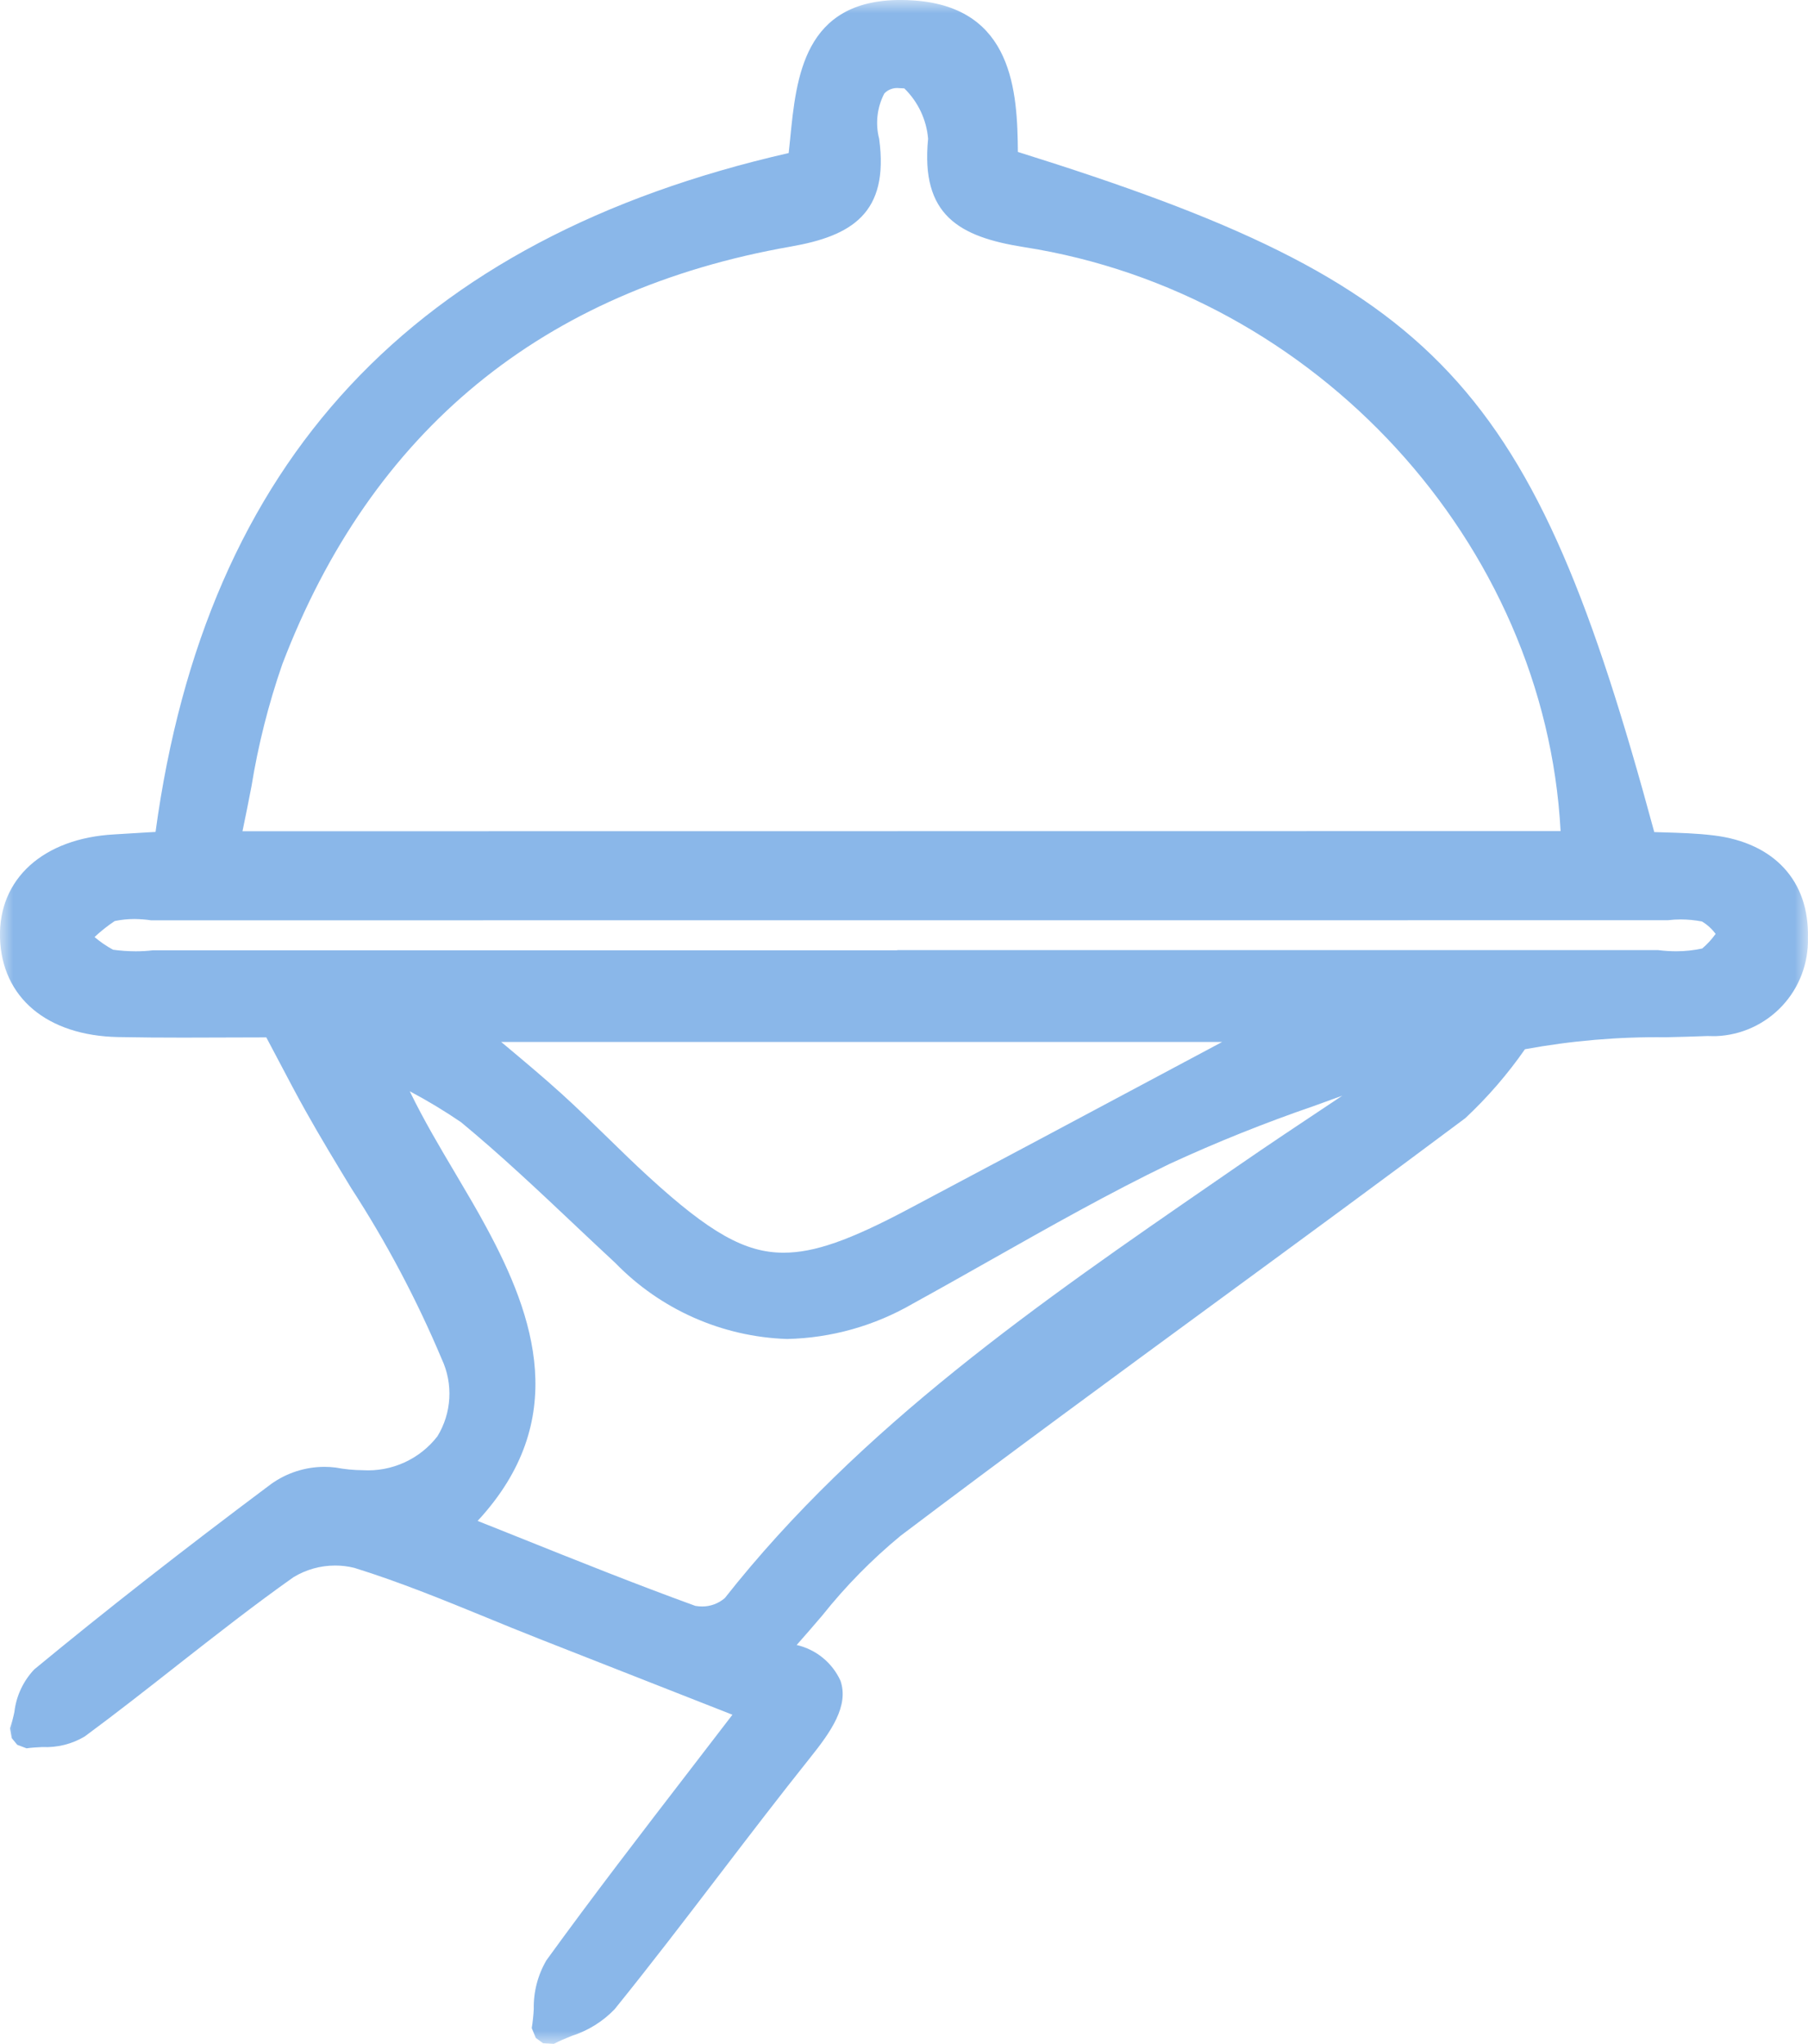 <svg width="69" height="78" viewBox="0 0 69 78" fill="none" xmlns="http://www.w3.org/2000/svg">
<g clip-path="url(#clip0_28_249)">
<mask id="mask0_28_249" style="mask-type:luminance" maskUnits="userSpaceOnUse" x="0" y="0" width="69" height="78">
<path d="M69 0H0V78H69V0Z" fill="white"/>
</mask>
<g mask="url(#mask0_28_249)">
<path d="M20.727 77.97L20.449 77.767L20.293 77.391C20.332 77.149 20.358 76.906 20.371 76.662C20.357 76.009 20.524 75.365 20.854 74.802C22.63 72.352 24.445 69.993 26.366 67.497C26.366 67.497 27.478 66.053 27.952 65.433L20.526 62.516C19.871 62.259 19.222 61.992 18.573 61.726C16.918 61.048 15.223 60.356 13.523 59.829C13.282 59.769 13.035 59.739 12.787 59.74C12.226 59.74 11.676 59.895 11.197 60.187C9.711 61.236 8.217 62.409 6.77 63.541L6.709 63.59C5.578 64.478 4.409 65.395 3.231 66.264C2.743 66.554 2.181 66.694 1.615 66.666C1.396 66.678 1.198 66.687 1.014 66.715L0.659 66.581L0.449 66.327L0.382 65.953C0.449 65.748 0.505 65.54 0.549 65.329C0.619 64.719 0.886 64.148 1.308 63.703C4.013 61.469 6.97 59.155 10.344 56.631C10.939 56.204 11.653 55.974 12.385 55.974C12.527 55.974 12.669 55.983 12.81 56.001C13.151 56.066 13.497 56.1 13.844 56.102C14.389 56.135 14.933 56.034 15.43 55.808C15.927 55.583 16.361 55.239 16.695 54.807C16.963 54.368 17.118 53.87 17.147 53.357C17.176 52.844 17.078 52.332 16.861 51.866C15.903 49.59 14.745 47.404 13.4 45.333C12.848 44.424 12.223 43.396 11.662 42.391C11.331 41.802 11.017 41.204 10.664 40.533L10.163 39.586C10.163 39.586 7.497 39.595 6.989 39.595C6.181 39.595 5.349 39.59 4.516 39.574C1.796 39.522 0.066 38.069 0 35.782C-0.061 33.535 1.649 31.988 4.362 31.84C4.787 31.816 5.214 31.789 5.648 31.762L5.936 31.746C7.861 17.588 15.769 9.112 30.099 5.84C30.114 5.704 30.155 5.303 30.155 5.303C30.388 2.941 30.677 -0.001 34.373 -0.001C34.544 -0.001 34.722 0.006 34.909 0.02C38.662 0.296 38.829 3.508 38.846 5.798C54.996 10.847 58.488 14.578 63.133 31.752C63.255 31.756 63.38 31.76 63.504 31.763C64.121 31.782 64.759 31.8 65.404 31.879C67.711 32.16 69.055 33.621 68.996 35.788C69.023 36.749 68.67 37.683 68.014 38.385C67.357 39.087 66.451 39.502 65.491 39.538H65.352C65.286 39.538 65.227 39.538 65.168 39.534C64.669 39.555 64.12 39.568 63.573 39.581C61.771 39.559 59.971 39.712 58.198 40.038C57.534 40.992 56.772 41.873 55.923 42.667C52.793 45.007 49.691 47.281 46.588 49.556C42.553 52.514 38.404 55.556 34.37 58.604C33.271 59.511 32.269 60.53 31.381 61.646C31.063 62.018 30.741 62.392 30.404 62.772C30.768 62.856 31.108 63.022 31.398 63.258C31.687 63.494 31.919 63.793 32.075 64.133C32.407 65.097 31.712 66.083 30.906 67.089C29.766 68.517 28.633 69.997 27.539 71.428L27.44 71.557C26.15 73.244 24.817 74.989 23.453 76.675C23 77.144 22.438 77.492 21.817 77.689C21.583 77.784 21.35 77.88 21.137 77.992L20.727 77.97ZM19.759 58.648C22.082 59.579 24.277 60.458 26.536 61.279C26.623 61.294 26.712 61.302 26.8 61.302C27.117 61.302 27.423 61.188 27.663 60.98C32.82 54.433 39.728 49.669 46.414 45.062L47.232 44.498C48.381 43.704 49.544 42.931 50.706 42.158L51.228 41.81L50.154 42.2C48.279 42.844 46.437 43.582 44.636 44.413C42.338 45.523 40.066 46.807 37.869 48.048L37.768 48.105C36.791 48.657 35.815 49.209 34.832 49.749C33.372 50.595 31.723 51.058 30.038 51.095C27.561 51.013 25.213 49.974 23.485 48.196C23.002 47.748 22.521 47.295 22.041 46.843L21.935 46.742C20.539 45.425 19.097 44.063 17.593 42.821C16.963 42.392 16.31 41.998 15.637 41.642C16.182 42.761 16.791 43.786 17.384 44.785L17.425 44.855C17.815 45.516 18.204 46.169 18.562 46.836C20.403 50.237 21.775 54.209 18.228 58.037L19.759 58.648ZM19.151 39.78C19.954 40.453 20.716 41.088 21.437 41.742C22.032 42.281 22.605 42.842 23.183 43.405C23.701 43.91 24.217 44.415 24.751 44.902C27.088 47.043 28.435 47.802 29.902 47.802C31.078 47.802 32.42 47.334 34.691 46.126C38.131 44.304 41.567 42.469 44.85 40.716L46.642 39.76H19.122L19.151 39.78ZM4.308 36.24C4.598 36.28 4.891 36.3 5.184 36.301C5.405 36.301 5.625 36.288 5.844 36.262H34.236L34.25 36.255H63.273C63.503 36.284 63.734 36.299 63.966 36.3C64.301 36.3 64.635 36.265 64.963 36.194C65.149 36.036 65.316 35.856 65.459 35.658L65.475 35.638C65.334 35.446 65.157 35.285 64.953 35.163C64.686 35.112 64.415 35.086 64.143 35.085C63.979 35.085 63.815 35.095 63.652 35.115L5.765 35.118C5.554 35.087 5.341 35.071 5.127 35.069C4.875 35.069 4.624 35.095 4.377 35.147C4.105 35.329 3.847 35.533 3.608 35.757C3.825 35.94 4.059 36.102 4.309 36.238M59.558 31.714C58.969 20.714 50.235 11.172 39.082 9.43C36.606 9.04 35.131 8.215 35.42 5.296C35.359 4.567 35.036 3.884 34.512 3.373C34.459 3.373 34.382 3.363 34.312 3.363C34.209 3.351 34.105 3.363 34.008 3.398C33.91 3.433 33.822 3.49 33.75 3.565C33.472 4.098 33.401 4.715 33.552 5.297C33.941 8.15 32.488 9.004 30.185 9.408C20.708 11.069 14.177 16.433 10.773 25.349C10.247 26.865 9.854 28.424 9.597 30.007C9.487 30.572 9.377 31.142 9.254 31.72L59.558 31.714Z" fill="#8AB7E9"/>
</g>
</g>
<defs>
<clipPath id="clip0_28_249">
<rect width="69" height="78" fill="white"/>
</clipPath>
</defs>
</svg>
